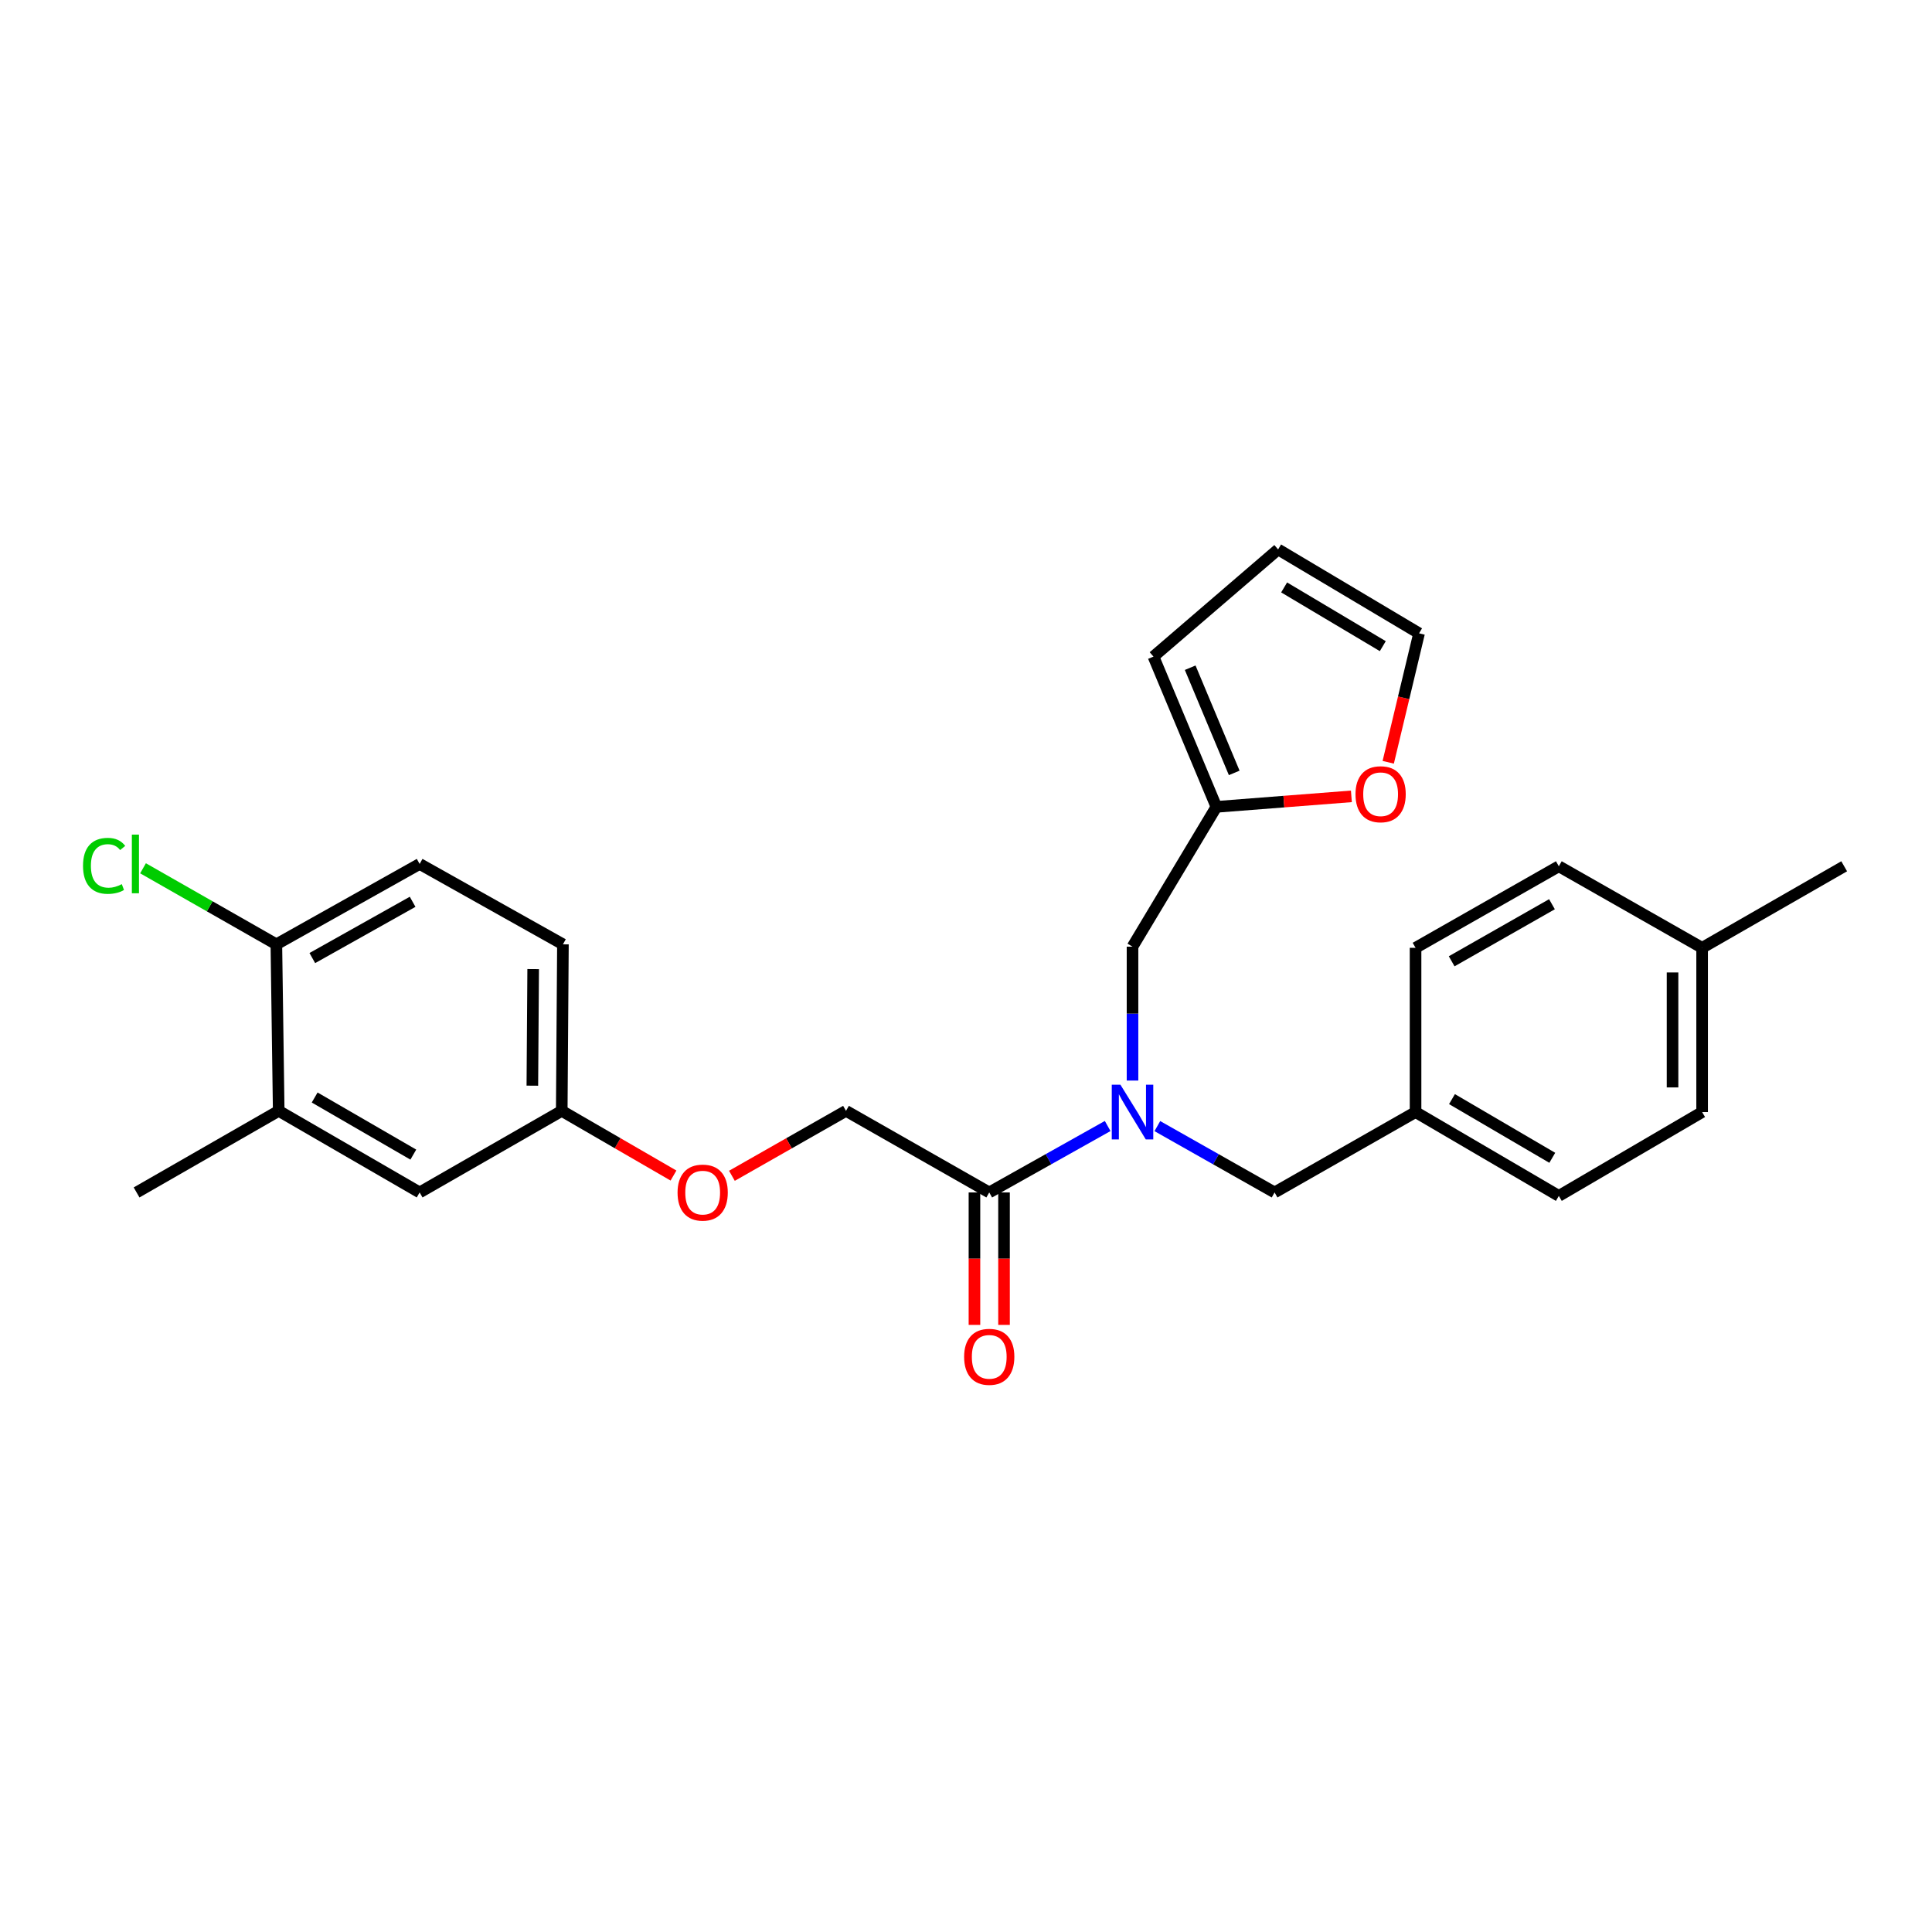 <?xml version='1.0' encoding='iso-8859-1'?>
<svg version='1.1' baseProfile='full'
              xmlns='http://www.w3.org/2000/svg'
                      xmlns:rdkit='http://www.rdkit.org/xml'
                      xmlns:xlink='http://www.w3.org/1999/xlink'
                  xml:space='preserve'
width='1000px' height='1000px' viewBox='0 0 1000 1000'>
<!-- END OF HEADER -->
<rect style='opacity:1.0;fill:#FFFFFF;stroke:none' width='1000' height='1000' x='0' y='0'> </rect>
<path class='bond-0' d='M 573.323,582.82 L 542.676,600.014' style='fill:none;fill-rule:evenodd;stroke:#0000FF;stroke-width:6px;stroke-linecap:butt;stroke-linejoin:miter;stroke-opacity:1' />
<path class='bond-0' d='M 542.676,600.014 L 512.029,617.207' style='fill:none;fill-rule:evenodd;stroke:#000000;stroke-width:6px;stroke-linecap:butt;stroke-linejoin:miter;stroke-opacity:1' />
<path class='bond-2' d='M 586.189,559.302 L 586.189,524.649' style='fill:none;fill-rule:evenodd;stroke:#0000FF;stroke-width:6px;stroke-linecap:butt;stroke-linejoin:miter;stroke-opacity:1' />
<path class='bond-2' d='M 586.189,524.649 L 586.189,489.996' style='fill:none;fill-rule:evenodd;stroke:#000000;stroke-width:6px;stroke-linecap:butt;stroke-linejoin:miter;stroke-opacity:1' />
<path class='bond-5' d='M 599.041,582.874 L 629.38,600.041' style='fill:none;fill-rule:evenodd;stroke:#0000FF;stroke-width:6px;stroke-linecap:butt;stroke-linejoin:miter;stroke-opacity:1' />
<path class='bond-5' d='M 629.38,600.041 L 659.719,617.207' style='fill:none;fill-rule:evenodd;stroke:#000000;stroke-width:6px;stroke-linecap:butt;stroke-linejoin:miter;stroke-opacity:1' />
<path class='bond-7' d='M 512.029,617.207 L 437.887,574.982' style='fill:none;fill-rule:evenodd;stroke:#000000;stroke-width:6px;stroke-linecap:butt;stroke-linejoin:miter;stroke-opacity:1' />
<path class='bond-8' d='M 504.375,617.207 L 504.375,651.486' style='fill:none;fill-rule:evenodd;stroke:#000000;stroke-width:6px;stroke-linecap:butt;stroke-linejoin:miter;stroke-opacity:1' />
<path class='bond-8' d='M 504.375,651.486 L 504.375,685.764' style='fill:none;fill-rule:evenodd;stroke:#FF0000;stroke-width:6px;stroke-linecap:butt;stroke-linejoin:miter;stroke-opacity:1' />
<path class='bond-8' d='M 519.683,617.207 L 519.683,651.486' style='fill:none;fill-rule:evenodd;stroke:#000000;stroke-width:6px;stroke-linecap:butt;stroke-linejoin:miter;stroke-opacity:1' />
<path class='bond-8' d='M 519.683,651.486 L 519.683,685.764' style='fill:none;fill-rule:evenodd;stroke:#FF0000;stroke-width:6px;stroke-linecap:butt;stroke-linejoin:miter;stroke-opacity:1' />
<path class='bond-1' d='M 629.596,417.631 L 586.189,489.996' style='fill:none;fill-rule:evenodd;stroke:#000000;stroke-width:6px;stroke-linecap:butt;stroke-linejoin:miter;stroke-opacity:1' />
<path class='bond-4' d='M 629.596,417.631 L 664.536,414.912' style='fill:none;fill-rule:evenodd;stroke:#000000;stroke-width:6px;stroke-linecap:butt;stroke-linejoin:miter;stroke-opacity:1' />
<path class='bond-4' d='M 664.536,414.912 L 699.475,412.192' style='fill:none;fill-rule:evenodd;stroke:#FF0000;stroke-width:6px;stroke-linecap:butt;stroke-linejoin:miter;stroke-opacity:1' />
<path class='bond-10' d='M 629.596,417.631 L 597.032,339.857' style='fill:none;fill-rule:evenodd;stroke:#000000;stroke-width:6px;stroke-linecap:butt;stroke-linejoin:miter;stroke-opacity:1' />
<path class='bond-10' d='M 638.832,400.053 L 616.037,345.611' style='fill:none;fill-rule:evenodd;stroke:#000000;stroke-width:6px;stroke-linecap:butt;stroke-linejoin:miter;stroke-opacity:1' />
<path class='bond-3' d='M 144.259,574.982 L 217.203,617.207' style='fill:none;fill-rule:evenodd;stroke:#000000;stroke-width:6px;stroke-linecap:butt;stroke-linejoin:miter;stroke-opacity:1' />
<path class='bond-3' d='M 162.87,568.067 L 213.93,597.624' style='fill:none;fill-rule:evenodd;stroke:#000000;stroke-width:6px;stroke-linecap:butt;stroke-linejoin:miter;stroke-opacity:1' />
<path class='bond-24' d='M 144.259,574.982 L 70.695,617.207' style='fill:none;fill-rule:evenodd;stroke:#000000;stroke-width:6px;stroke-linecap:butt;stroke-linejoin:miter;stroke-opacity:1' />
<path class='bond-28' d='M 144.259,574.982 L 143.043,488.78' style='fill:none;fill-rule:evenodd;stroke:#000000;stroke-width:6px;stroke-linecap:butt;stroke-linejoin:miter;stroke-opacity:1' />
<path class='bond-11' d='M 718.544,394.556 L 726.526,361.181' style='fill:none;fill-rule:evenodd;stroke:#FF0000;stroke-width:6px;stroke-linecap:butt;stroke-linejoin:miter;stroke-opacity:1' />
<path class='bond-11' d='M 726.526,361.181 L 734.508,327.806' style='fill:none;fill-rule:evenodd;stroke:#000000;stroke-width:6px;stroke-linecap:butt;stroke-linejoin:miter;stroke-opacity:1' />
<path class='bond-16' d='M 659.719,617.207 L 732.688,575.603' style='fill:none;fill-rule:evenodd;stroke:#000000;stroke-width:6px;stroke-linecap:butt;stroke-linejoin:miter;stroke-opacity:1' />
<path class='bond-6' d='M 143.043,488.78 L 217.203,447.176' style='fill:none;fill-rule:evenodd;stroke:#000000;stroke-width:6px;stroke-linecap:butt;stroke-linejoin:miter;stroke-opacity:1' />
<path class='bond-6' d='M 161.657,495.89 L 213.569,466.767' style='fill:none;fill-rule:evenodd;stroke:#000000;stroke-width:6px;stroke-linecap:butt;stroke-linejoin:miter;stroke-opacity:1' />
<path class='bond-17' d='M 143.043,488.78 L 108.537,469.101' style='fill:none;fill-rule:evenodd;stroke:#000000;stroke-width:6px;stroke-linecap:butt;stroke-linejoin:miter;stroke-opacity:1' />
<path class='bond-17' d='M 108.537,469.101 L 74.031,449.422' style='fill:none;fill-rule:evenodd;stroke:#00CC00;stroke-width:6px;stroke-linecap:butt;stroke-linejoin:miter;stroke-opacity:1' />
<path class='bond-13' d='M 437.887,574.982 L 408.361,591.787' style='fill:none;fill-rule:evenodd;stroke:#000000;stroke-width:6px;stroke-linecap:butt;stroke-linejoin:miter;stroke-opacity:1' />
<path class='bond-13' d='M 408.361,591.787 L 378.836,608.593' style='fill:none;fill-rule:evenodd;stroke:#FF0000;stroke-width:6px;stroke-linecap:butt;stroke-linejoin:miter;stroke-opacity:1' />
<path class='bond-9' d='M 217.203,617.207 L 290.758,574.982' style='fill:none;fill-rule:evenodd;stroke:#000000;stroke-width:6px;stroke-linecap:butt;stroke-linejoin:miter;stroke-opacity:1' />
<path class='bond-12' d='M 597.032,339.857 L 661.547,284.382' style='fill:none;fill-rule:evenodd;stroke:#000000;stroke-width:6px;stroke-linecap:butt;stroke-linejoin:miter;stroke-opacity:1' />
<path class='bond-27' d='M 734.508,327.806 L 661.547,284.382' style='fill:none;fill-rule:evenodd;stroke:#000000;stroke-width:6px;stroke-linecap:butt;stroke-linejoin:miter;stroke-opacity:1' />
<path class='bond-27' d='M 715.734,334.447 L 664.662,304.05' style='fill:none;fill-rule:evenodd;stroke:#000000;stroke-width:6px;stroke-linecap:butt;stroke-linejoin:miter;stroke-opacity:1' />
<path class='bond-15' d='M 348.595,608.462 L 319.677,591.722' style='fill:none;fill-rule:evenodd;stroke:#FF0000;stroke-width:6px;stroke-linecap:butt;stroke-linejoin:miter;stroke-opacity:1' />
<path class='bond-15' d='M 319.677,591.722 L 290.758,574.982' style='fill:none;fill-rule:evenodd;stroke:#000000;stroke-width:6px;stroke-linecap:butt;stroke-linejoin:miter;stroke-opacity:1' />
<path class='bond-14' d='M 217.203,447.176 L 291.371,488.78' style='fill:none;fill-rule:evenodd;stroke:#000000;stroke-width:6px;stroke-linecap:butt;stroke-linejoin:miter;stroke-opacity:1' />
<path class='bond-18' d='M 290.758,574.982 L 291.371,488.78' style='fill:none;fill-rule:evenodd;stroke:#000000;stroke-width:6px;stroke-linecap:butt;stroke-linejoin:miter;stroke-opacity:1' />
<path class='bond-18' d='M 275.543,561.943 L 275.971,501.601' style='fill:none;fill-rule:evenodd;stroke:#000000;stroke-width:6px;stroke-linecap:butt;stroke-linejoin:miter;stroke-opacity:1' />
<path class='bond-20' d='M 732.688,575.603 L 732.688,490.591' style='fill:none;fill-rule:evenodd;stroke:#000000;stroke-width:6px;stroke-linecap:butt;stroke-linejoin:miter;stroke-opacity:1' />
<path class='bond-21' d='M 732.688,575.603 L 806.847,619.001' style='fill:none;fill-rule:evenodd;stroke:#000000;stroke-width:6px;stroke-linecap:butt;stroke-linejoin:miter;stroke-opacity:1' />
<path class='bond-21' d='M 751.544,568.9 L 803.455,599.279' style='fill:none;fill-rule:evenodd;stroke:#000000;stroke-width:6px;stroke-linecap:butt;stroke-linejoin:miter;stroke-opacity:1' />
<path class='bond-19' d='M 881.015,490.591 L 881.015,575.603' style='fill:none;fill-rule:evenodd;stroke:#000000;stroke-width:6px;stroke-linecap:butt;stroke-linejoin:miter;stroke-opacity:1' />
<path class='bond-19' d='M 865.707,503.343 L 865.707,562.851' style='fill:none;fill-rule:evenodd;stroke:#000000;stroke-width:6px;stroke-linecap:butt;stroke-linejoin:miter;stroke-opacity:1' />
<path class='bond-25' d='M 881.015,490.591 L 954.545,448.383' style='fill:none;fill-rule:evenodd;stroke:#000000;stroke-width:6px;stroke-linecap:butt;stroke-linejoin:miter;stroke-opacity:1' />
<path class='bond-26' d='M 881.015,490.591 L 806.847,448.383' style='fill:none;fill-rule:evenodd;stroke:#000000;stroke-width:6px;stroke-linecap:butt;stroke-linejoin:miter;stroke-opacity:1' />
<path class='bond-23' d='M 732.688,490.591 L 806.847,448.383' style='fill:none;fill-rule:evenodd;stroke:#000000;stroke-width:6px;stroke-linecap:butt;stroke-linejoin:miter;stroke-opacity:1' />
<path class='bond-23' d='M 751.384,497.564 L 803.295,468.019' style='fill:none;fill-rule:evenodd;stroke:#000000;stroke-width:6px;stroke-linecap:butt;stroke-linejoin:miter;stroke-opacity:1' />
<path class='bond-22' d='M 806.847,619.001 L 881.015,575.603' style='fill:none;fill-rule:evenodd;stroke:#000000;stroke-width:6px;stroke-linecap:butt;stroke-linejoin:miter;stroke-opacity:1' />
<path  class='atom-0' d='M 579.929 561.443
L 589.209 576.443
Q 590.129 577.923, 591.609 580.603
Q 593.089 583.283, 593.169 583.443
L 593.169 561.443
L 596.929 561.443
L 596.929 589.763
L 593.049 589.763
L 583.089 573.363
Q 581.929 571.443, 580.689 569.243
Q 579.489 567.043, 579.129 566.363
L 579.129 589.763
L 575.449 589.763
L 575.449 561.443
L 579.929 561.443
' fill='#0000FF'/>
<path  class='atom-5' d='M 701.607 411.094
Q 701.607 404.294, 704.967 400.494
Q 708.327 396.694, 714.607 396.694
Q 720.887 396.694, 724.247 400.494
Q 727.607 404.294, 727.607 411.094
Q 727.607 417.974, 724.207 421.894
Q 720.807 425.774, 714.607 425.774
Q 708.367 425.774, 704.967 421.894
Q 701.607 418.014, 701.607 411.094
M 714.607 422.574
Q 718.927 422.574, 721.247 419.694
Q 723.607 416.774, 723.607 411.094
Q 723.607 405.534, 721.247 402.734
Q 718.927 399.894, 714.607 399.894
Q 710.287 399.894, 707.927 402.694
Q 705.607 405.494, 705.607 411.094
Q 705.607 416.814, 707.927 419.694
Q 710.287 422.574, 714.607 422.574
' fill='#FF0000'/>
<path  class='atom-9' d='M 499.029 702.289
Q 499.029 695.489, 502.389 691.689
Q 505.749 687.889, 512.029 687.889
Q 518.309 687.889, 521.669 691.689
Q 525.029 695.489, 525.029 702.289
Q 525.029 709.169, 521.629 713.089
Q 518.229 716.969, 512.029 716.969
Q 505.789 716.969, 502.389 713.089
Q 499.029 709.209, 499.029 702.289
M 512.029 713.769
Q 516.349 713.769, 518.669 710.889
Q 521.029 707.969, 521.029 702.289
Q 521.029 696.729, 518.669 693.929
Q 516.349 691.089, 512.029 691.089
Q 507.709 691.089, 505.349 693.889
Q 503.029 696.689, 503.029 702.289
Q 503.029 708.009, 505.349 710.889
Q 507.709 713.769, 512.029 713.769
' fill='#FF0000'/>
<path  class='atom-14' d='M 350.702 617.287
Q 350.702 610.487, 354.062 606.687
Q 357.422 602.887, 363.702 602.887
Q 369.982 602.887, 373.342 606.687
Q 376.702 610.487, 376.702 617.287
Q 376.702 624.167, 373.302 628.087
Q 369.902 631.967, 363.702 631.967
Q 357.462 631.967, 354.062 628.087
Q 350.702 624.207, 350.702 617.287
M 363.702 628.767
Q 368.022 628.767, 370.342 625.887
Q 372.702 622.967, 372.702 617.287
Q 372.702 611.727, 370.342 608.927
Q 368.022 606.087, 363.702 606.087
Q 359.382 606.087, 357.022 608.887
Q 354.702 611.687, 354.702 617.287
Q 354.702 623.007, 357.022 625.887
Q 359.382 628.767, 363.702 628.767
' fill='#FF0000'/>
<path  class='atom-18' d='M 42.971 448.156
Q 42.971 441.116, 46.251 437.436
Q 49.571 433.716, 55.851 433.716
Q 61.691 433.716, 64.811 437.836
L 62.171 439.996
Q 59.891 436.996, 55.851 436.996
Q 51.571 436.996, 49.291 439.876
Q 47.051 442.716, 47.051 448.156
Q 47.051 453.756, 49.371 456.636
Q 51.731 459.516, 56.291 459.516
Q 59.411 459.516, 63.051 457.636
L 64.171 460.636
Q 62.691 461.596, 60.451 462.156
Q 58.211 462.716, 55.731 462.716
Q 49.571 462.716, 46.251 458.956
Q 42.971 455.196, 42.971 448.156
' fill='#00CC00'/>
<path  class='atom-18' d='M 68.251 431.996
L 71.931 431.996
L 71.931 462.356
L 68.251 462.356
L 68.251 431.996
' fill='#00CC00'/>
</svg>
